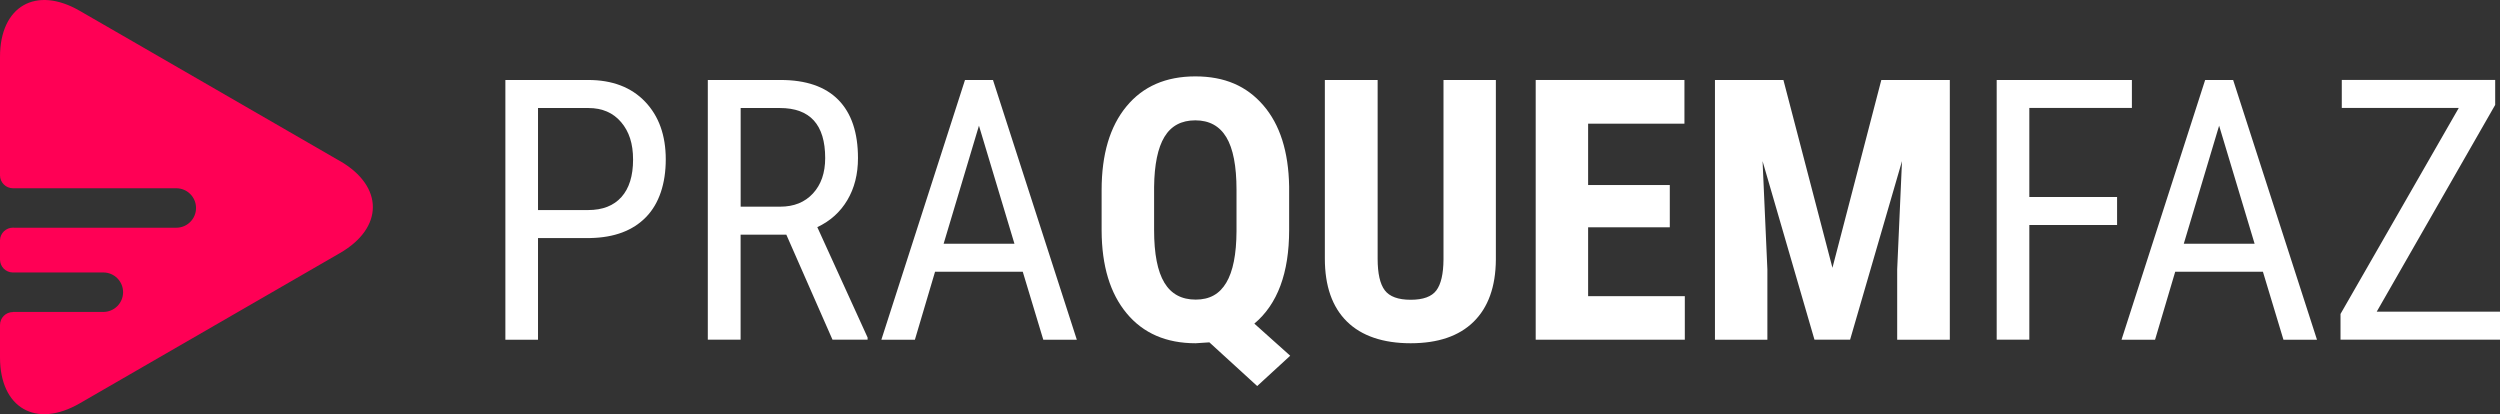 <?xml version="1.0" encoding="UTF-8"?>
<svg id="Camada_2" data-name="Camada 2" xmlns="http://www.w3.org/2000/svg" viewBox="0 0 472.62 78.29">
  <rect x="0" y="0" width="472.62" height="78.29" fill="#333333" stroke="none"/>
  <defs>
    <style>
      .cls-1 {
        fill: #fff;
      }

      .cls-2 {
        fill: #f05;
      }
    </style>
  </defs>
  <g id="Camada_1-2" data-name="Camada 1">
    <g>
      <g>
        <path class="cls-1" d="m101.71,45v19.22h-6.17V15.12h15.65c4.56,0,8.15,1.37,10.76,4.1,2.61,2.73,3.91,6.37,3.91,10.91s-1.24,8.36-3.73,10.91c-2.48,2.55-5.99,3.87-10.5,3.96h-9.91Zm0-5.29h9.47c2.74,0,4.84-.82,6.31-2.47,1.46-1.64,2.19-4,2.19-7.06s-.75-5.31-2.26-7.09c-1.51-1.78-3.57-2.67-6.2-2.67h-9.51v19.29Z"/>
        <path class="cls-1" d="m148.64,44.36h-8.63v19.86h-6.2V15.12h13.76c4.81,0,8.45,1.25,10.92,3.76,2.47,2.51,3.71,6.18,3.71,11.01,0,3.04-.67,5.68-2.01,7.94-1.34,2.26-3.23,3.96-5.68,5.11l9.51,20.87v.4h-6.64l-8.73-19.86Zm-8.63-5.29h7.49c2.59,0,4.65-.83,6.19-2.5,1.54-1.67,2.31-3.9,2.31-6.69,0-6.31-2.86-9.46-8.56-9.46h-7.42v18.65Z"/>
        <path class="cls-1" d="m193.36,51.37h-16.59l-3.81,12.85h-6.34l15.81-49.1h5.29l15.85,49.1h-6.34l-3.88-12.85Zm-14.97-5.29h13.39l-6.71-22.32-6.68,22.32Z"/>
      </g>
      <g>
        <path class="cls-1" d="m400.23,42.53h-16.59v21.68h-6.17V15.12h25.56v5.29h-19.39v16.83h16.59v5.29Z"/>
        <path class="cls-1" d="m427.81,51.37h-16.59l-3.81,12.85h-6.34l15.81-49.1h5.29l15.85,49.1h-6.34l-3.88-12.85Zm-14.97-5.29h13.39l-6.71-22.32-6.68,22.32Z"/>
        <path class="cls-1" d="m449.32,58.92h23.3v5.29h-30.15v-4.86l22.36-38.95h-22.12v-5.29h29v4.72l-22.39,39.08Z"/>
      </g>
      <g>
        <path class="cls-1" d="m243.71,43.48c0,8.12-2.19,14.02-6.58,17.7l6.78,6.07-6.24,5.73-9.04-8.26-2.6.17c-5.55,0-9.9-1.88-13.03-5.65-3.14-3.77-4.71-8.97-4.74-15.63v-7.69c0-6.74,1.56-12.01,4.69-15.8,3.12-3.79,7.46-5.68,13.02-5.68s9.7,1.82,12.85,5.46c3.15,3.64,4.78,8.76,4.89,15.34v8.23Zm-9.95-7.62c0-4.47-.64-7.78-1.92-9.91s-3.24-3.2-5.87-3.2-4.57,1.04-5.83,3.12c-1.26,2.08-1.91,5.24-1.96,9.49v8.13c0,4.5.65,7.81,1.94,9.95,1.29,2.14,3.26,3.2,5.92,3.2s4.51-1.06,5.78-3.19c1.27-2.12,1.92-5.37,1.94-9.73v-7.86Z"/>
        <path class="cls-1" d="m282.79,15.12v33.99c-.04,5.1-1.45,9.01-4.21,11.72s-6.73,4.06-11.9,4.06-9.28-1.37-12.05-4.11c-2.78-2.74-4.17-6.71-4.17-11.9V15.12h9.98v33.79c0,2.79.45,4.78,1.35,5.97.9,1.19,2.53,1.79,4.89,1.79s3.98-.59,4.86-1.77c.88-1.18,1.33-3.12,1.35-5.82V15.12h9.91Z"/>
        <path class="cls-1" d="m315.67,42.97h-15.44v13.02h18.28v8.23h-28.19V15.12h28.12v8.26h-18.21v11.6h15.44v7.99Z"/>
        <path class="cls-1" d="m337.15,15.12l9.27,35.51,9.24-35.51h12.95v49.1h-9.95v-13.29l.91-20.47-9.81,33.75h-6.74l-9.81-33.75.91,20.47v13.29h-9.91V15.12h12.95Z"/>
      </g>
      <path class="cls-2" d="m64.27,30.45l-9.54-5.51c-8.29-4.78-21.84-12.61-30.13-17.4L15.06,2.04C6.78-2.74,0,1.17,0,10.74v22.41s0,.01,0,.02c.02,1.34,1.11,2.42,2.46,2.42.05,0,.1,0,.16,0h30.71c2.06,0,3.73,1.67,3.73,3.73s-1.67,3.73-3.73,3.73H2.72c-.09,0-.17-.01-.26-.01C1.13,43.03.05,44.08,0,45.39c0,.01,0,.03,0,.04v3.64s0,.03,0,.04c.03,1.31,1.07,2.36,2.37,2.4h0s.02,0,.02,0c.02,0,.04,0,.06,0s.04,0,.06,0h17.03c2.06,0,3.73,1.67,3.73,3.73s-1.67,3.73-3.73,3.73H2.45v.02c-1.36,0-2.45,1.1-2.45,2.46,0,0,0,.01,0,.02h0v6.09c0,9.57,6.78,13.48,15.06,8.7l9.54-5.51c8.29-4.78,21.84-12.61,30.13-17.4l9.54-5.51c8.29-4.78,8.29-12.61,0-17.4Z"/>
    </g>
  </g>
</svg>